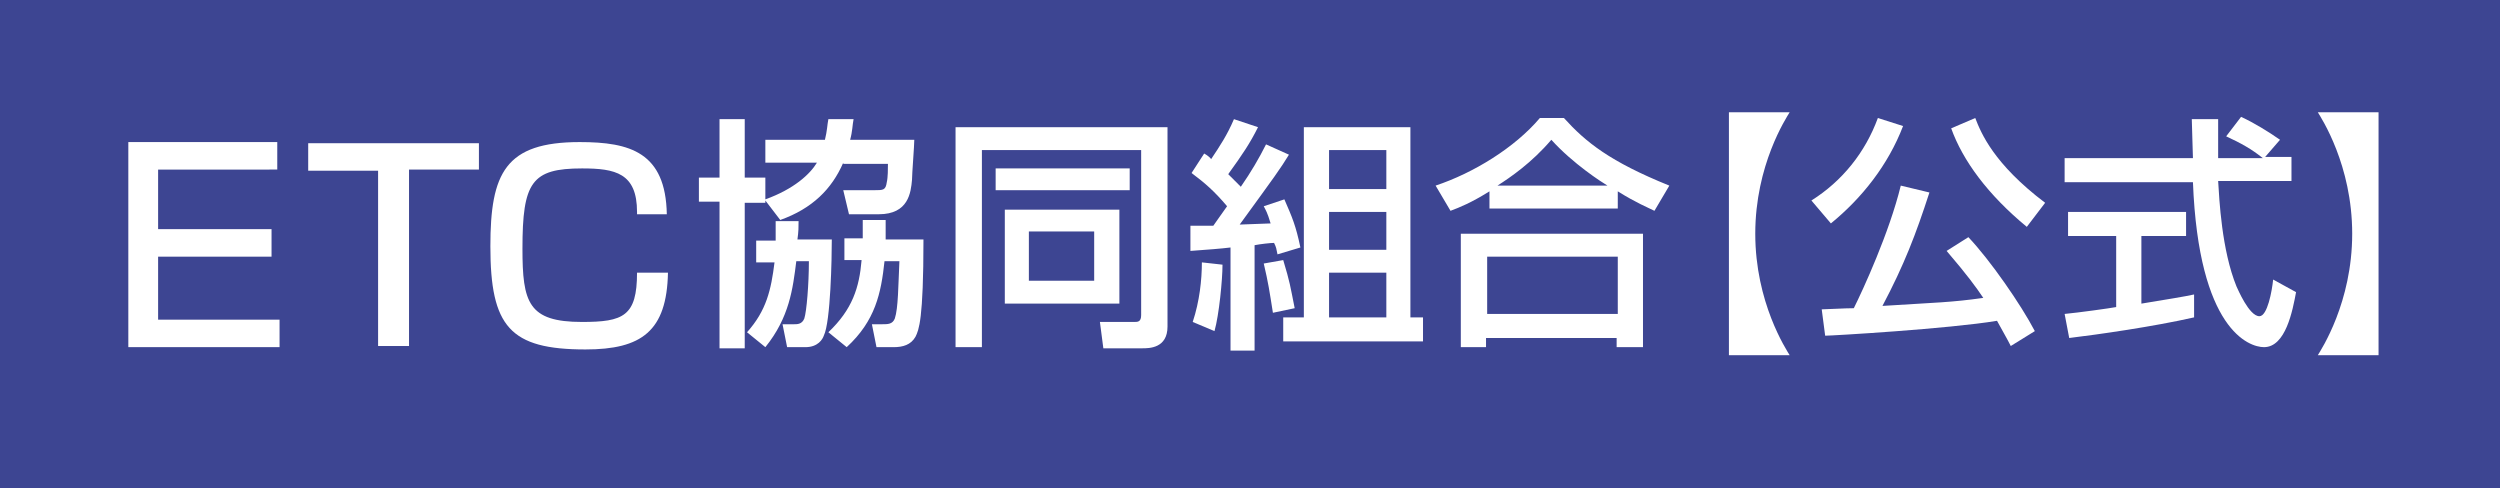 <?xml version="1.0" encoding="utf-8"?>
<!-- Generator: Adobe Illustrator 25.4.1, SVG Export Plug-In . SVG Version: 6.00 Build 0)  -->
<svg version="1.1" id="レイヤー_1" xmlns="http://www.w3.org/2000/svg" xmlns:xlink="http://www.w3.org/1999/xlink" x="0px"
	 y="0px" viewBox="0 0 218.2 42.6" style="enable-background:new 0 0 218.2 42.6;" xml:space="preserve">
<style type="text/css">
	.st0{fill:#3D4592;}
	.st1{fill:#FFFFFF;}
</style>
<rect class="st0" width="218.2" height="42.6"/>
<g>
	<path class="st1" d="M24.2,12.4v2.4H13.8V20h9.9v2.4h-9.9v5.5h10.6v2.4H11.2V12.4H24.2z"/>
	<path class="st1" d="M41.8,12.4v2.4h-6.1v15.4H33V14.9h-6.1v-2.4H41.8z"/>
	<path class="st1" d="M55.6,18.5c0-3.4-1.9-3.8-4.8-3.8c-4.4,0-5.2,1.2-5.2,7c0,4.7,0.5,6.4,5.2,6.4c3.6,0,4.8-0.5,4.8-4.3h2.7
		c-0.1,5.1-2.3,6.7-7.2,6.7c-6.6,0-8.3-2-8.3-9c0-6.4,1.3-9.1,7.8-9.1c4.4,0,7.5,0.9,7.6,6.3H55.6z"/>
	<path class="st1" d="M73.6,14.2c-1,2.3-2.7,4-5.5,5l-1.3-1.7v0.2H65v12.7h-2.2V17.6H61v-2.1h1.8v-5.1H65v5.1h1.8v1.9
		c2.5-0.9,3.9-2.2,4.5-3.2h-4.5v-2H72c0.2-0.8,0.2-1.3,0.3-1.8h2.2c-0.1,0.5-0.1,1.1-0.3,1.8h5.6c0,0.5-0.2,3-0.2,3.5
		c-0.1,1.1-0.3,3-2.9,3h-2.6l-0.5-2.1h2.7c0.8,0,1,0,1.1-0.7c0.1-0.4,0.1-1.2,0.1-1.6H73.6z M67.7,20.9c0-0.6,0-1,0-1.6h2
		c0,0.5,0,0.9-0.1,1.6h3c0,1.6-0.1,7.2-0.7,8.4c-0.1,0.3-0.5,1-1.6,1h-1.6l-0.4-2h1c0.3,0,0.7,0,0.9-0.5c0.2-0.6,0.4-3,0.4-5h-1.1
		c-0.3,2.4-0.6,4.9-2.7,7.5l-1.6-1.3c1.7-1.9,2.1-3.7,2.4-6.1H66v-1.9H67.7z M75.3,20.9c0-1,0-1.3,0-1.7h2c0,0.6,0,0.7,0,1.7h3.3
		c0,7-0.4,7.9-0.7,8.5c-0.4,0.7-1.1,0.9-1.9,0.9h-1.5l-0.4-2H77c0.5,0,0.9,0,1.1-0.5c0.3-0.9,0.3-2.9,0.4-5h-1.3
		c-0.3,2.8-0.8,5.2-3.3,7.5l-1.6-1.3c2.1-2,2.7-3.9,2.9-6.3h-1.5v-1.9H75.3z"/>
	<path class="st1" d="M99.7,13.1H85.7v17.2h-2.3V11.1h18.5v17.4c0,1.9-1.6,1.9-2.2,1.9h-3.4L96,28.1h3c0.3,0,0.6,0,0.6-0.6V13.1z
		 M86.9,14.7h11.7v1.9H86.9V14.7z M87.7,18.3h10v8.2h-10V18.3z M89.8,20.2v4.3h5.7v-4.3H89.8z"/>
	<path class="st1" d="M103.9,19.7c0.8,0,1.3,0,2,0c0.2-0.3,0.5-0.7,1.2-1.7c-1.1-1.3-1.9-2-3.1-2.9l1.1-1.7c0.2,0.1,0.6,0.4,0.6,0.5
		c0.8-1.2,1.4-2.1,2-3.5l2.1,0.7c-0.7,1.4-1.3,2.3-2.6,4.1c0.6,0.6,0.9,0.9,1.1,1.1c0.9-1.3,1.6-2.5,2.2-3.7l2,0.9
		c-0.8,1.3-1.1,1.7-4.3,6.1c0.4,0,2.3-0.1,2.7-0.1c-0.3-1-0.4-1.1-0.6-1.5l1.8-0.6c0.7,1.6,1,2.3,1.4,4.2l-2,0.6
		c-0.1-0.5-0.1-0.6-0.3-1c-0.3,0-1.2,0.1-1.7,0.2v9.2h-2.1v-9c-0.8,0.1-2.1,0.2-3.5,0.3L103.9,19.7z M106.7,23.1
		c0,1.3-0.3,4.4-0.7,5.8l-1.9-0.8c0.6-1.8,0.8-3.7,0.8-5.2L106.7,23.1z M112,22.7c0.6,2,0.6,2.2,1,4.2l-1.9,0.4
		c-0.3-1.9-0.4-2.6-0.8-4.3L112,22.7z M113.8,11.1h9.3v16.6h1.1v2.1H112v-2.1h1.8V11.1z M116,13.1v3.4h5v-3.4H116z M116,18.5v3.3h5
		v-3.3H116z M116,23.8v3.9h5v-3.9H116z"/>
	<path class="st1" d="M130,16.7c-1.6,1-2.6,1.4-3.4,1.7l-1.3-2.2c3.3-1.1,6.9-3.3,9.1-5.9h2.1c1.9,2.1,4,3.8,9.2,5.9l-1.3,2.2
		c-0.6-0.3-1.6-0.7-3.2-1.7v1.5H130V16.7z M127.5,20.4h15.9v9.9h-2.3v-0.8h-11.4v0.8h-2.2V20.4z M129.8,22.4v5h11.4v-5H129.8z
		 M140.3,16.2c-0.5-0.3-3-1.9-4.9-4c-1.7,2-3.6,3.3-4.7,4H140.3z"/>
	<path class="st1" d="M150.9,30.9V9.8h5.3c-0.3,0.5-3,4.6-3,10.6c0,6,2.7,10.1,3,10.6H150.9z"/>
	<path class="st1" d="M166.1,11c-1.3,3.4-3.6,6.3-6.3,8.5l-1.7-2c2.7-1.7,4.7-4.2,5.8-7.2L166.1,11z M175.5,30.2
		c-0.3-0.6-0.6-1.1-1.2-2.2c-4.2,0.7-14.4,1.3-15,1.3l-0.3-2.3c0.4,0,2-0.1,2.8-0.1c0.8-1.6,3.1-6.6,4.1-10.7l2.5,0.6
		c-1.2,3.7-2.2,6.3-4.1,9.9c4.7-0.3,6-0.3,8.8-0.7c-0.6-0.9-1.4-2-3.2-4.1l1.9-1.2c1.9,2,4.6,5.9,5.8,8.2L175.5,30.2z M176.9,19.8
		c-3.4-2.8-5.6-5.8-6.6-8.6l2.1-0.9c0.5,1.3,1.6,4,6.1,7.4L176.9,19.8z"/>
	<path class="st1" d="M197.7,13.7h2.3v2.1h-6.4c0.1,1.6,0.3,6,1.6,9.2c0.1,0.2,1.1,2.6,2,2.6c0.7,0,1.1-2.2,1.2-3.2l2,1.1
		c-0.3,1.6-0.9,4.8-2.8,4.8c-1.3,0-5.7-1.5-6.2-14.4h-11.2v-2.1h11.2c0-0.5-0.1-2.8-0.1-3.4h2.3c0,1.3,0,2.5,0,3.4h3.9
		c-1-0.8-1.9-1.3-3.2-1.9l1.3-1.7c1.1,0.5,2.4,1.3,3.4,2L197.7,13.7z M180.2,27.4c1.1-0.1,4-0.5,4.5-0.6v-6.2h-4.2v-2.1h10.3v2.1
		h-3.9v5.9c2.4-0.4,3.7-0.6,4.6-0.8v2c-3.5,0.8-8.4,1.5-10.9,1.8L180.2,27.4z"/>
	<path class="st1" d="M207.6,9.8v21.2h-5.3c0.3-0.5,3-4.6,3-10.6c0-6-2.7-10.1-3-10.6H207.6z"/>
</g>
</svg>
